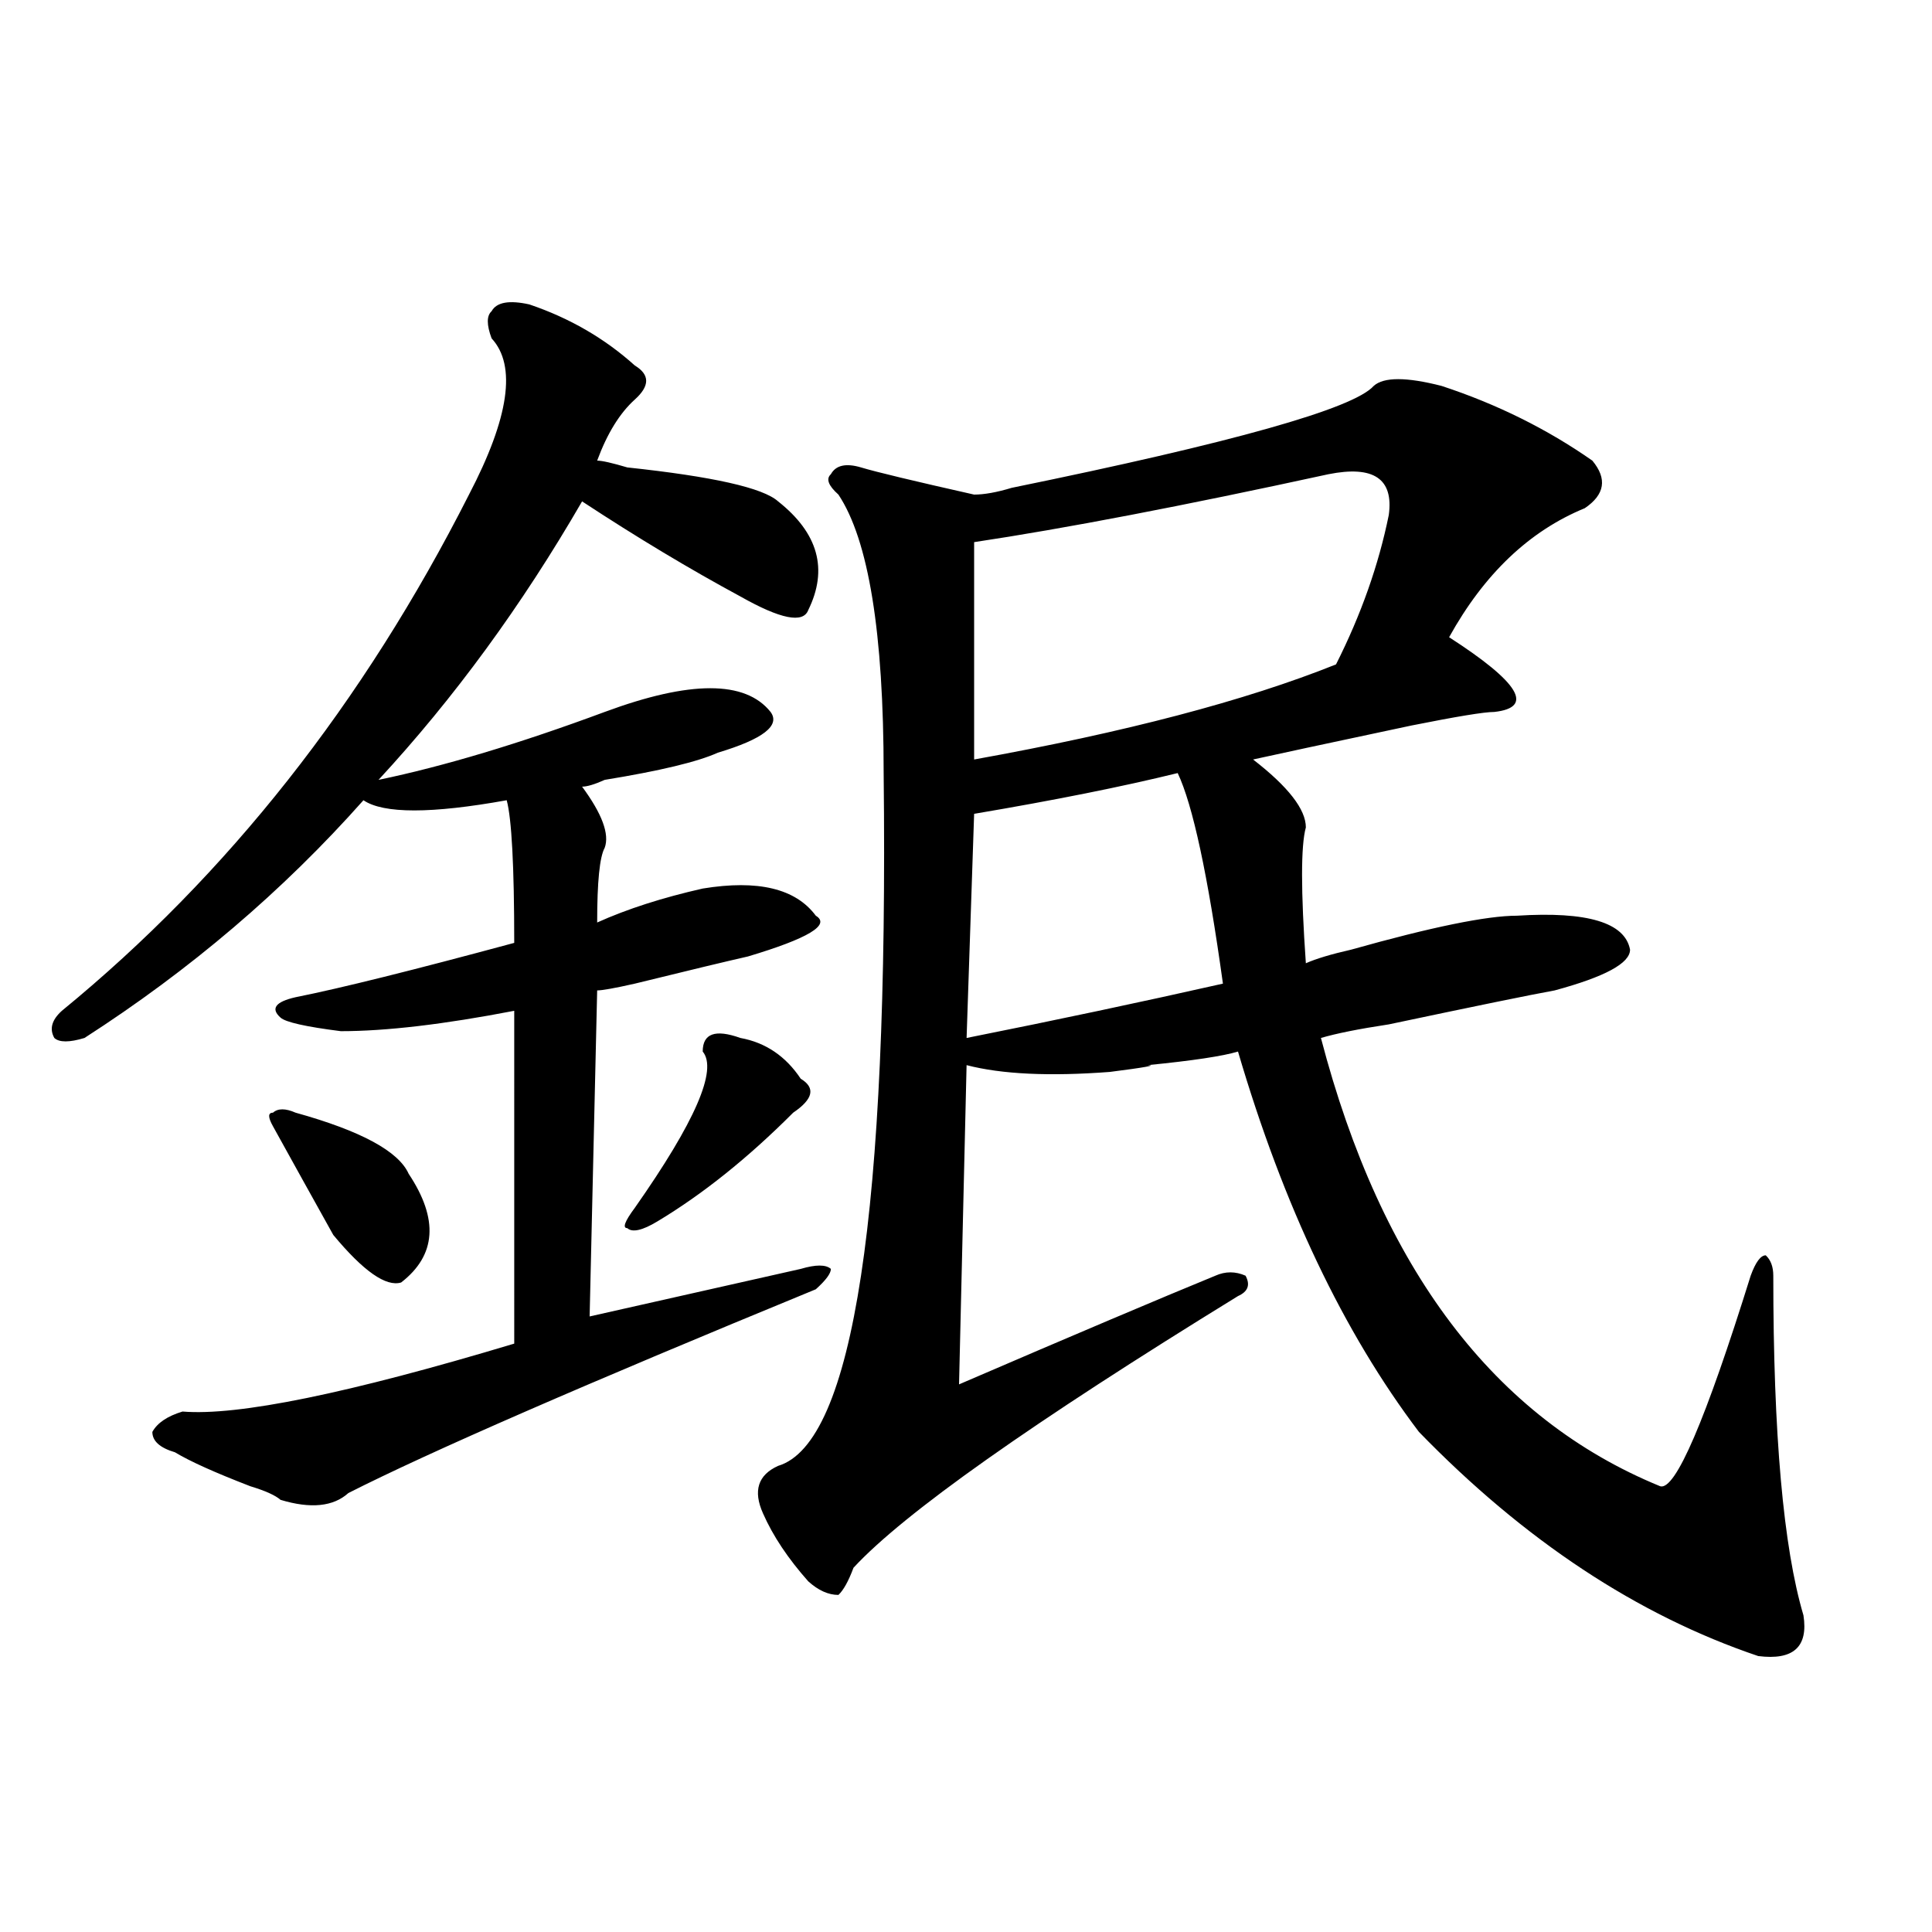 <?xml version="1.0" encoding="utf-8"?>
<!-- Generator: Adobe Illustrator 16.0.0, SVG Export Plug-In . SVG Version: 6.00 Build 0)  -->
<!DOCTYPE svg PUBLIC "-//W3C//DTD SVG 1.1//EN" "http://www.w3.org/Graphics/SVG/1.1/DTD/svg11.dtd">
<svg version="1.1" id="图层_1" xmlns="http://www.w3.org/2000/svg" xmlns:xlink="http://www.w3.org/1999/xlink" x="0px" y="0px"
	 width="1000px" height="1000px" viewBox="0 0 1000 1000" enable-background="new 0 0 1000 1000" xml:space="preserve">
<path d="M273.969,157.563c20.792,7.031,39.023,17.578,54.633,31.641c7.805,4.724,7.805,10.547,0,17.578
	s-14.329,17.578-19.512,31.641c2.561,0,7.805,1.208,15.609,3.516c44.206,4.724,70.242,10.547,78.047,17.578
	c20.792,16.425,25.975,35.156,15.609,56.25c-2.622,7.031-14.329,4.725-35.121-7.031c-26.036-14.063-53.353-30.432-81.949-49.219
	c-31.219,53.943-66.34,101.953-105.363,144.141c33.779-7.031,72.803-18.731,117.07-35.156c44.206-16.369,72.803-16.369,85.852,0
	c5.183,7.031-3.902,14.063-27.316,21.094c-10.427,4.725-29.938,9.394-58.535,14.063c-5.244,2.362-9.146,3.516-11.707,3.516
	c10.365,14.063,14.268,24.609,11.707,31.641c-2.622,4.725-3.902,17.578-3.902,38.672c15.609-7.031,33.779-12.854,54.633-17.578
	c28.597-4.669,48.108,0,58.535,14.063c7.805,4.725-3.902,11.756-35.121,21.094c-10.427,2.362-29.938,7.031-58.535,14.063
	c-10.427,2.362-16.951,3.516-19.512,3.516l-3.902,168.75c10.365-2.307,25.975-5.822,46.828-10.547
	c31.219-7.031,52.011-11.7,62.438-14.063c7.805-2.307,12.987-2.307,15.609,0c0,2.362-2.622,5.878-7.805,10.547
	c-119.692,49.219-200.361,84.375-241.945,105.469c-7.805,7.031-19.512,8.24-35.121,3.516c-2.622-2.307-7.805-4.669-15.609-7.031
	c-18.231-7.031-31.219-12.854-39.023-17.578c-7.805-2.307-11.707-5.822-11.707-10.547c2.561-4.669,7.805-8.185,15.609-10.547
	c28.597,2.362,85.852-9.338,171.703-35.156V523.188c-36.463,7.031-66.34,10.547-89.754,10.547
	c-18.231-2.307-28.658-4.669-31.219-7.031c-5.244-4.669-2.622-8.185,7.805-10.547c23.414-4.669,61.096-14.063,113.168-28.125
	c0-39.825-1.342-64.435-3.902-73.828c-39.023,7.031-63.779,7.031-74.145,0C146.472,461.115,98.363,502.094,43.73,537.25
	c-7.805,2.362-13.049,2.362-15.609,0c-2.622-4.669-1.342-9.338,3.902-14.063C117.875,452.875,188.117,363.831,242.75,256
	c20.792-39.825,24.694-66.797,11.707-80.859c-2.622-7.031-2.622-11.7,0-14.063C257.018,156.409,263.542,155.255,273.969,157.563z
	 M152.996,575.922c33.779,9.394,53.291,19.94,58.535,31.641c15.609,23.456,14.268,42.188-3.902,56.25
	c-7.805,2.362-19.512-5.822-35.121-24.609c-10.427-18.731-20.854-37.463-31.219-56.25c-2.622-4.669-2.622-7.031,0-7.031
	C143.85,573.615,147.752,573.615,152.996,575.922z M383.234,537.25c12.987,2.362,23.414,9.394,31.219,21.094
	c7.805,4.725,6.463,10.547-3.902,17.578c-23.414,23.456-46.828,42.188-70.242,56.25c-7.805,4.725-13.049,5.878-15.609,3.516
	c-2.622,0-1.342-3.516,3.902-10.547c31.219-44.494,42.926-71.466,35.121-80.859C363.723,534.943,370.186,532.581,383.234,537.25z
	 M746.152,199.75c28.597,9.394,54.633,22.302,78.047,38.672c7.805,9.394,6.463,17.578-3.902,24.609
	c-28.658,11.756-52.072,34.003-70.242,66.797c36.401,23.456,44.206,36.365,23.414,38.672c-5.244,0-19.512,2.362-42.926,7.031
	c-44.268,9.394-71.584,15.271-81.949,17.578c18.17,14.063,27.316,25.818,27.316,35.156c-2.622,9.394-2.622,32.85,0,70.313
	c5.183-2.307,12.987-4.669,23.414-7.031c41.584-11.7,70.242-17.578,85.852-17.578c36.401-2.307,55.913,3.516,58.535,17.578
	c0,7.031-13.049,14.063-39.023,21.094c-13.049,2.362-41.646,8.24-85.852,17.578c-15.609,2.362-27.316,4.725-35.121,7.031
	c31.219,119.531,89.754,196.875,175.605,232.031c7.805,2.362,23.414-33.947,46.828-108.984c2.561-7.031,5.183-10.547,7.805-10.547
	c2.561,2.362,3.902,5.878,3.902,10.547c0,82.068,5.183,140.625,15.609,175.781c2.561,16.369-5.244,23.4-23.414,21.094
	c-62.438-21.094-120.973-59.766-175.605-116.016c-39.023-51.525-70.242-117.169-93.656-196.875
	c-7.805,2.362-23.414,4.725-46.828,7.031c5.183,0-1.342,1.209-19.512,3.516c-31.219,2.362-55.975,1.209-74.145-3.516l-3.902,165.234
	c59.815-25.763,104.021-44.494,132.68-56.25c5.183-2.307,10.365-2.307,15.609,0c2.561,4.725,1.28,8.24-3.902,10.547
	c-106.705,65.644-173.045,112.5-199.02,140.625c-2.622,7.031-5.244,11.7-7.805,14.063c-5.244,0-10.427-2.362-15.609-7.031
	c-10.427-11.756-18.231-23.4-23.414-35.156c-5.244-11.7-2.622-19.885,7.805-24.609c39.023-11.7,57.193-131.231,54.633-358.594
	c0-72.619-7.805-120.685-23.414-144.141c-5.244-4.669-6.524-8.185-3.902-10.547c2.561-4.669,7.805-5.823,15.609-3.516
	c7.805,2.362,27.316,7.031,58.535,14.063c5.183,0,11.707-1.153,19.512-3.516c114.448-23.401,176.886-40.979,187.313-52.734
	C716.214,195.081,727.921,195.081,746.152,199.75z M609.57,400.141c-28.658,7.031-63.779,14.063-105.363,21.094l-3.902,116.016
	c46.828-9.338,91.034-18.731,132.68-28.125C625.18,452.875,617.375,416.565,609.57,400.141z M687.617,245.453
	c-75.486,16.425-136.582,28.125-183.41,35.156v112.5c78.047-14.063,140.484-30.432,187.313-49.219
	c12.987-25.763,22.072-51.525,27.316-77.344C721.396,247.815,711.031,240.784,687.617,245.453z"/>
</svg>
